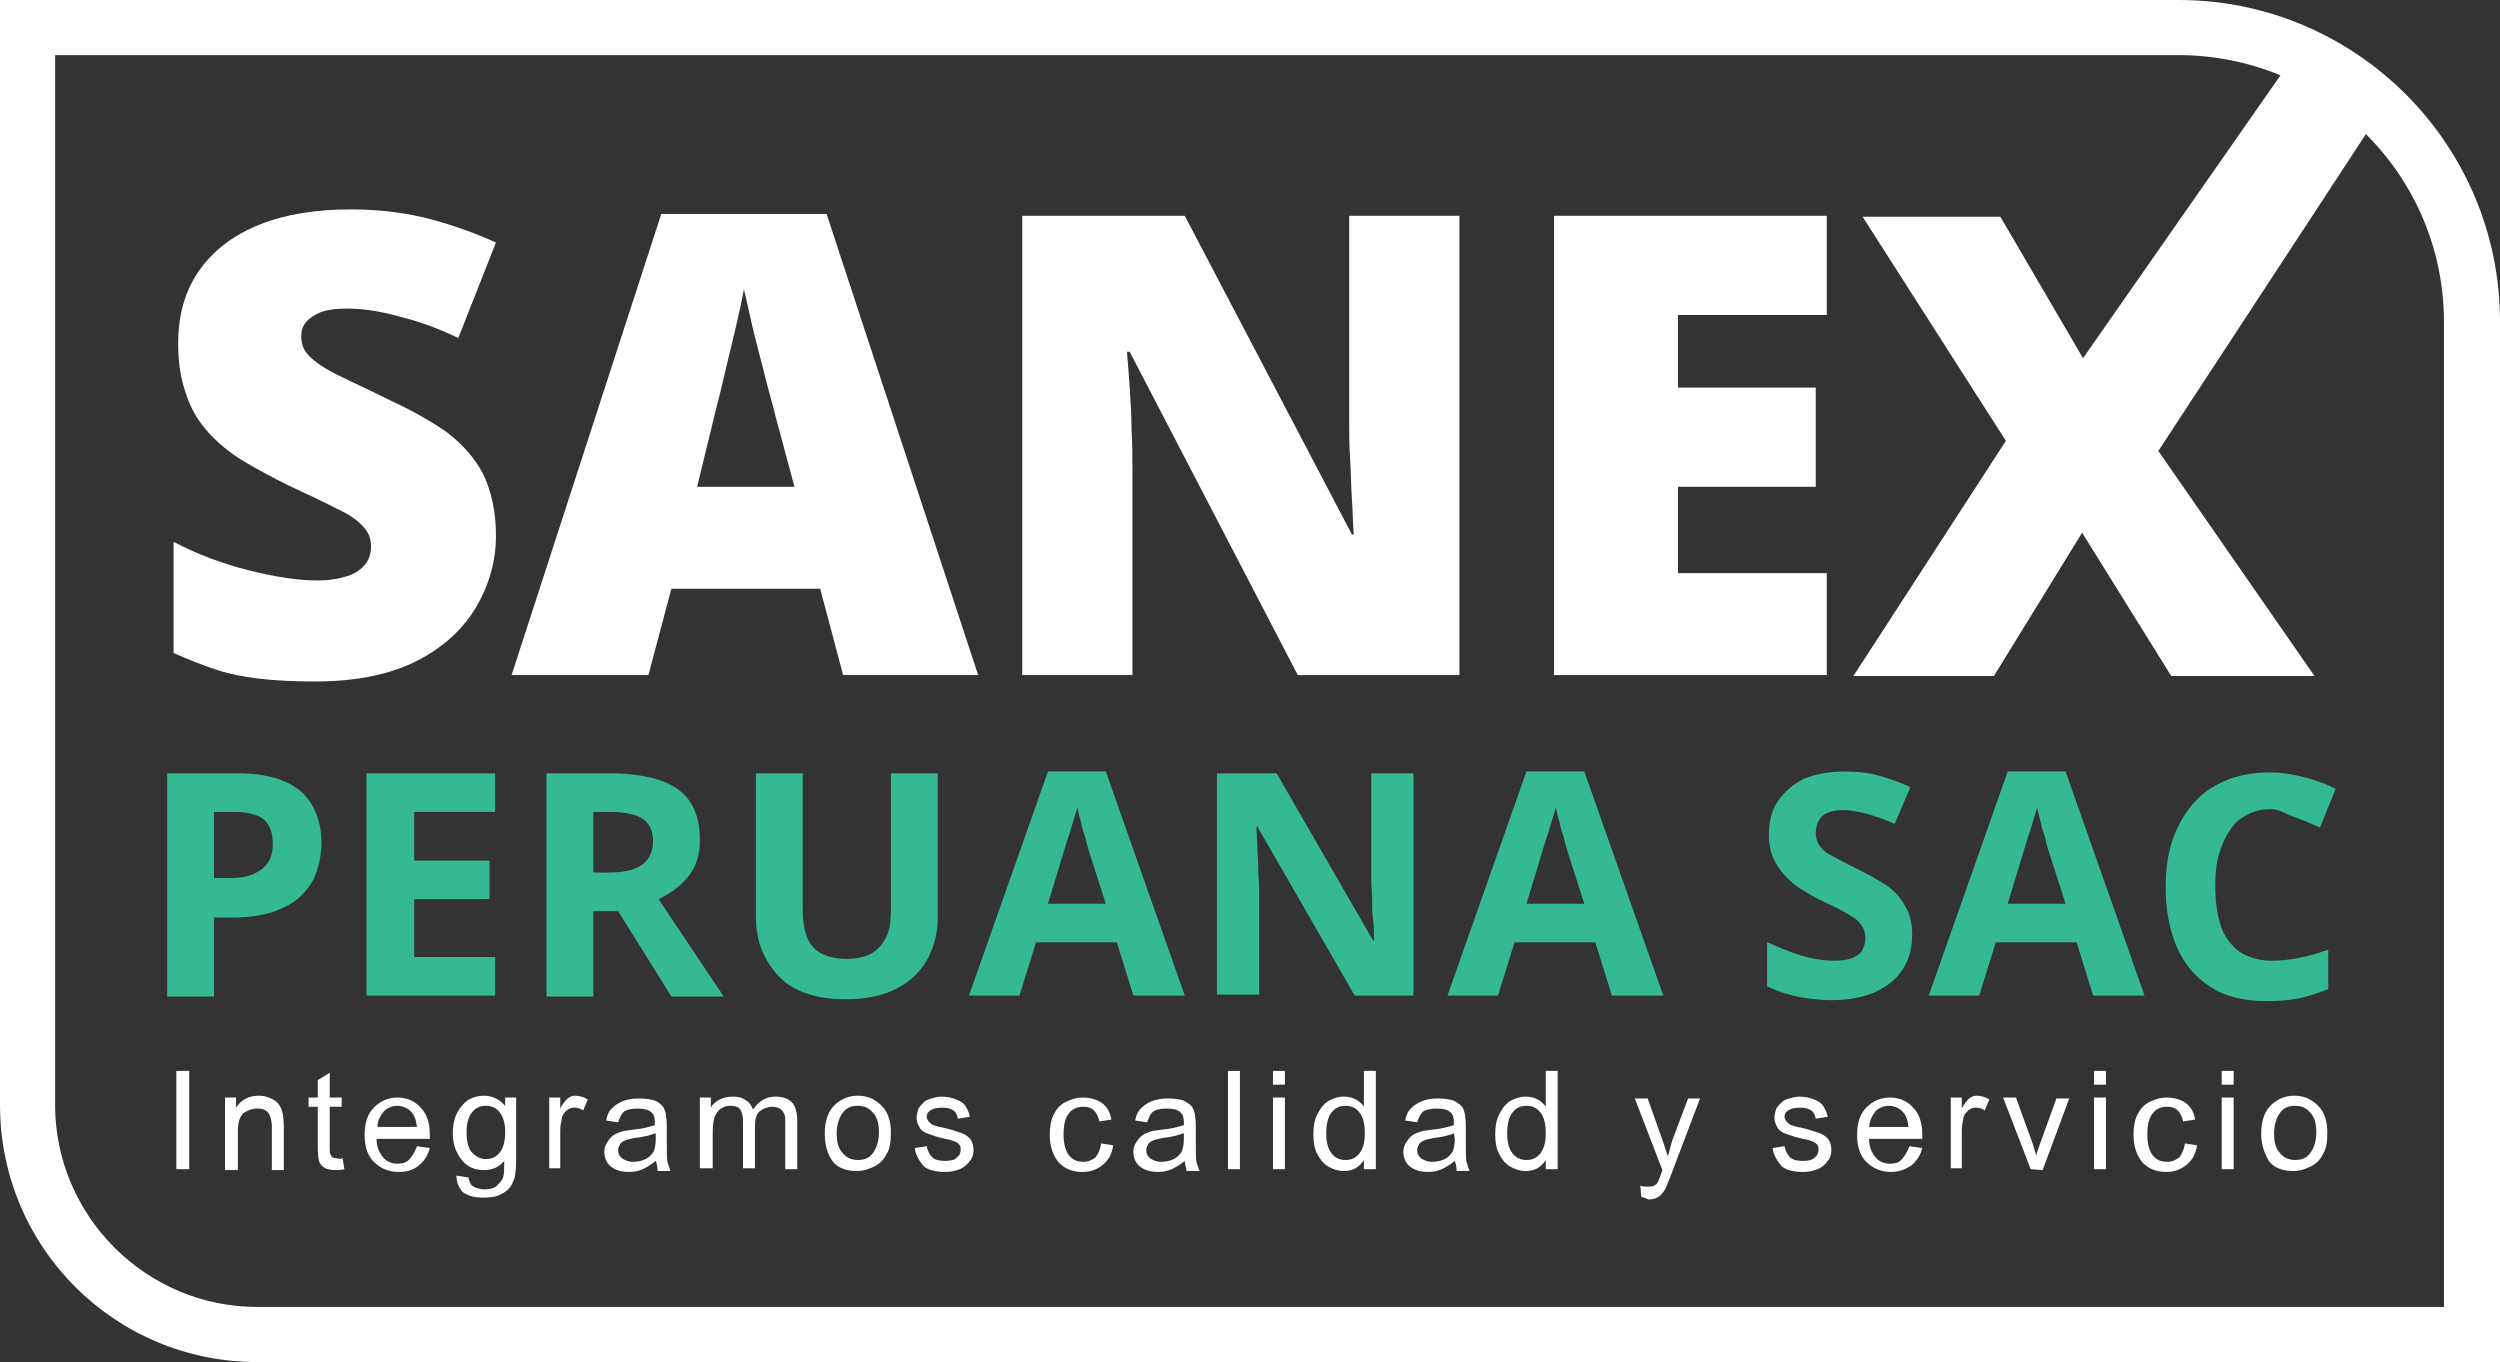 <svg xmlns="http://www.w3.org/2000/svg" xmlns:xlink="http://www.w3.org/1999/xlink" id="Capa_1" x="0px" y="0px" viewBox="0 0 272.2 148.3" style="enable-background:new 0 0 272.2 148.3;" xml:space="preserve"><rect x="0" y="0" width="272.2" height="148.3" fill="#333333" stroke="none"/><style type="text/css">	.st0{fill:#FFFFFF;}	.st1{fill:#35B993;}</style><g>	<path class="st0" d="M19.2,127.3v-10.7h1.4v10.7H19.2z"></path>	<path class="st0" d="M24.5,127.3v-7.8h1.2v1.1c0.6-0.9,1.4-1.3,2.5-1.3c0.5,0,0.9,0.1,1.3,0.3c0.4,0.2,0.7,0.4,0.9,0.7  c0.2,0.3,0.3,0.6,0.4,1c0,0.2,0.1,0.7,0.1,1.3v4.8h-1.3v-4.7c0-0.5-0.1-0.9-0.2-1.2c-0.1-0.3-0.3-0.5-0.5-0.6  c-0.3-0.2-0.6-0.2-0.9-0.2c-0.6,0-1,0.2-1.5,0.5c-0.4,0.4-0.6,1-0.6,2v4.2h-1.4V127.3z"></path>	<path class="st0" d="M37.3,126.1l0.2,1.2c-0.4,0.1-0.7,0.1-1,0.1c-0.5,0-0.8-0.1-1.1-0.2c-0.3-0.2-0.4-0.3-0.6-0.6  c-0.1-0.2-0.2-0.8-0.2-1.6v-4.5h-1v-1h1v-1.9l1.3-0.8v2.7h1.3v1h-1.3v4.5c0,0.4,0,0.6,0.1,0.7c0,0.1,0.1,0.2,0.2,0.3  s0.3,0.1,0.5,0.1C36.8,126.2,37,126.2,37.3,126.1z"></path>	<path class="st0" d="M45.4,124.8l1.4,0.2c-0.2,0.8-0.6,1.4-1.2,1.9s-1.3,0.7-2.2,0.7c-1.1,0-2-0.4-2.7-1.1s-1-1.7-1-2.9  c0-1.3,0.3-2.3,1-3s1.5-1.1,2.6-1.1c1,0,1.9,0.4,2.5,1.1c0.7,0.7,1,1.7,1,3c0,0.1,0,0.2,0,0.4H41c0,0.9,0.3,1.5,0.7,2  s1,0.7,1.6,0.7c0.5,0,0.9-0.1,1.2-0.4S45.2,125.4,45.4,124.8z M41.1,122.7h4.3c-0.1-0.7-0.2-1.1-0.5-1.5c-0.4-0.5-1-0.8-1.6-0.8  s-1.1,0.2-1.5,0.6C41.4,121.5,41.1,122,41.1,122.7z"></path>	<path class="st0" d="M49.7,128l1.3,0.2c0.1,0.4,0.2,0.7,0.4,0.9c0.3,0.2,0.8,0.4,1.3,0.4c0.6,0,1.1-0.1,1.4-0.4s0.6-0.6,0.7-1  c0.1-0.3,0.1-0.8,0.1-1.7c-0.6,0.7-1.3,1-2.2,1c-1.1,0-1.9-0.4-2.5-1.2s-0.9-1.7-0.9-2.8c0-0.7,0.1-1.4,0.4-2.1  c0.3-0.6,0.7-1.1,1.2-1.5c0.5-0.3,1.1-0.5,1.8-0.5c0.9,0,1.7,0.4,2.3,1.1v-0.9h1.2v6.7c0,1.2-0.1,2.1-0.4,2.6  c-0.2,0.5-0.6,0.9-1.2,1.2c-0.5,0.3-1.2,0.4-2,0.4c-0.9,0-1.7-0.2-2.2-0.6C50,129.4,49.7,128.8,49.7,128z M50.8,123.3  c0,1,0.2,1.8,0.6,2.2s0.9,0.7,1.5,0.7s1.1-0.2,1.5-0.7s0.6-1.2,0.6-2.2s-0.2-1.7-0.6-2.2s-0.9-0.7-1.5-0.7s-1.1,0.2-1.5,0.7  C51,121.6,50.8,122.3,50.8,123.3z"></path>	<path class="st0" d="M59.8,127.3v-7.8H61v1.2c0.3-0.6,0.6-0.9,0.8-1.1c0.3-0.2,0.5-0.3,0.8-0.3c0.4,0,0.9,0.1,1.4,0.4l-0.5,1.2  c-0.3-0.2-0.6-0.3-1-0.3c-0.3,0-0.5,0.1-0.8,0.3c-0.2,0.2-0.4,0.4-0.5,0.7c-0.1,0.5-0.2,1-0.2,1.5v4.1h-1.2V127.3z"></path>	<path class="st0" d="M71.4,126.4c-0.5,0.4-1,0.7-1.4,0.9c-0.5,0.2-0.9,0.3-1.5,0.3c-0.9,0-1.5-0.2-2-0.6s-0.7-1-0.7-1.6  c0-0.4,0.1-0.7,0.3-1c0.2-0.3,0.4-0.6,0.7-0.8c0.3-0.2,0.6-0.3,0.9-0.4s0.6-0.1,1.2-0.2c1.1-0.1,1.8-0.3,2.4-0.5c0-0.2,0-0.3,0-0.3  c0-0.5-0.1-0.9-0.4-1.1c-0.3-0.3-0.8-0.4-1.5-0.4c-0.6,0-1.1,0.1-1.4,0.3c-0.3,0.2-0.5,0.6-0.7,1.2L66,122c0.1-0.6,0.3-1,0.6-1.3  c0.3-0.3,0.7-0.6,1.2-0.8c0.5-0.2,1.1-0.3,1.8-0.3c0.7,0,1.2,0.1,1.6,0.2s0.7,0.4,0.9,0.6c0.2,0.2,0.3,0.5,0.4,0.9  c0,0.2,0.1,0.6,0.1,1.2v1.8c0,1.2,0,2,0.1,2.3s0.2,0.6,0.3,0.9h-1.4C71.6,127,71.5,126.7,71.4,126.4z M71.3,123.4  c-0.5,0.2-1.2,0.4-2.2,0.5c-0.5,0.1-0.9,0.2-1.1,0.3c-0.2,0.1-0.4,0.2-0.5,0.4c-0.1,0.2-0.2,0.4-0.2,0.6c0,0.4,0.1,0.6,0.4,0.9  c0.3,0.2,0.7,0.4,1.2,0.4s1-0.1,1.4-0.3c0.4-0.2,0.7-0.5,0.9-0.9c0.1-0.3,0.2-0.7,0.2-1.3v-0.6H71.3z"></path>	<path class="st0" d="M76.2,127.3v-7.8h1.2v1.1c0.2-0.4,0.6-0.7,1-0.9c0.4-0.2,0.9-0.3,1.4-0.3c0.6,0,1,0.1,1.4,0.4  c0.4,0.2,0.6,0.6,0.8,1c0.6-0.9,1.4-1.4,2.4-1.4c0.8,0,1.4,0.2,1.8,0.6s0.6,1.1,0.6,2v5.3h-1.3v-4.9c0-0.5,0-0.9-0.1-1.1  s-0.2-0.4-0.5-0.6c-0.2-0.1-0.5-0.2-0.8-0.2c-0.5,0-1,0.2-1.4,0.5c-0.4,0.4-0.5,0.9-0.5,1.7v4.5h-1.3v-5.1c0-0.6-0.1-1-0.3-1.3  s-0.6-0.4-1.1-0.4c-0.4,0-0.7,0.1-1,0.3c-0.3,0.2-0.5,0.5-0.7,0.9c-0.1,0.4-0.2,0.9-0.2,1.6v4h-1.4V127.3z"></path>	<path class="st0" d="M89.8,123.4c0-1.4,0.4-2.5,1.2-3.2c0.7-0.6,1.5-0.9,2.4-0.9c1.1,0,1.9,0.4,2.6,1.1s1,1.7,1,2.9  c0,1-0.1,1.8-0.5,2.4c-0.3,0.6-0.7,1-1.3,1.3c-0.6,0.3-1.2,0.5-1.9,0.5c-1.1,0-2-0.3-2.6-1C90.1,125.7,89.8,124.7,89.8,123.4z   M91.1,123.4c0,1,0.2,1.7,0.7,2.2c0.4,0.5,1,0.7,1.6,0.7c0.7,0,1.2-0.2,1.6-0.7s0.7-1.3,0.7-2.3s-0.2-1.7-0.7-2.2  c-0.4-0.5-1-0.7-1.6-0.7c-0.7,0-1.2,0.2-1.6,0.7S91.1,122.4,91.1,123.4z"></path>	<path class="st0" d="M99.6,125l1.3-0.2c0.1,0.5,0.3,0.9,0.6,1.2c0.3,0.3,0.8,0.4,1.4,0.4s1.1-0.1,1.3-0.4c0.3-0.2,0.4-0.5,0.4-0.9  c0-0.3-0.1-0.5-0.4-0.7c-0.2-0.1-0.6-0.3-1.3-0.4c-1-0.2-1.6-0.5-2-0.6c-0.4-0.2-0.7-0.4-0.8-0.7c-0.2-0.3-0.3-0.7-0.3-1  s0.1-0.7,0.2-1c0.2-0.3,0.4-0.5,0.6-0.7s0.5-0.3,0.8-0.4c0.4-0.1,0.7-0.2,1.1-0.2c0.6,0,1.1,0.1,1.6,0.3c0.5,0.2,0.8,0.4,1,0.7  c0.2,0.3,0.4,0.7,0.5,1.2l-1.3,0.2c-0.1-0.4-0.2-0.7-0.5-0.9c-0.3-0.2-0.7-0.3-1.2-0.3c-0.6,0-1,0.1-1.3,0.3  c-0.3,0.2-0.4,0.4-0.4,0.7c0,0.2,0.1,0.3,0.2,0.5c0.1,0.1,0.3,0.3,0.5,0.4c0.1,0,0.5,0.2,1.2,0.3c0.9,0.2,1.6,0.5,2,0.6  c0.4,0.2,0.7,0.4,0.9,0.7s0.3,0.7,0.3,1.1s-0.1,0.9-0.4,1.2c-0.3,0.4-0.6,0.7-1.1,0.9c-0.5,0.2-1,0.3-1.6,0.3c-1,0-1.8-0.2-2.3-0.6  C100.1,126.4,99.7,125.8,99.6,125z"></path>	<path class="st0" d="M119.9,124.5l1.3,0.2c-0.1,0.9-0.5,1.6-1.1,2.1s-1.3,0.8-2.2,0.8c-1.1,0-1.9-0.3-2.6-1c-0.6-0.7-1-1.7-1-3  c0-0.8,0.1-1.6,0.4-2.2s0.7-1.1,1.3-1.4c0.6-0.3,1.2-0.5,1.9-0.5c0.8,0,1.5,0.2,2.1,0.6c0.5,0.4,0.9,1,1,1.8l-1.3,0.2  c-0.1-0.5-0.3-0.9-0.6-1.2c-0.3-0.3-0.7-0.4-1.1-0.4c-0.7,0-1.2,0.2-1.6,0.7s-0.6,1.2-0.6,2.3c0,1,0.2,1.8,0.6,2.3s0.9,0.7,1.6,0.7  c0.5,0,0.9-0.2,1.3-0.5C119.6,125.6,119.8,125.1,119.9,124.5z"></path>	<path class="st0" d="M129,126.4c-0.5,0.4-1,0.7-1.4,0.9c-0.5,0.2-0.9,0.3-1.5,0.3c-0.9,0-1.5-0.2-2-0.6s-0.7-1-0.7-1.6  c0-0.4,0.1-0.7,0.3-1c0.2-0.3,0.4-0.6,0.7-0.8c0.3-0.2,0.6-0.3,0.9-0.4s0.6-0.1,1.2-0.2c1.1-0.1,1.8-0.3,2.4-0.5c0-0.2,0-0.3,0-0.3  c0-0.5-0.1-0.9-0.4-1.1c-0.3-0.3-0.8-0.4-1.5-0.4c-0.6,0-1.1,0.1-1.4,0.3c-0.3,0.2-0.5,0.6-0.7,1.2l-1.3-0.2c0.1-0.6,0.3-1,0.6-1.3  c0.3-0.3,0.7-0.6,1.2-0.8c0.5-0.2,1.1-0.3,1.8-0.3c0.7,0,1.2,0.1,1.6,0.2c0.4,0.2,0.7,0.4,0.9,0.6s0.3,0.5,0.4,0.9  c0,0.2,0.1,0.6,0.1,1.2v1.8c0,1.2,0,2,0.1,2.3s0.2,0.6,0.3,0.9h-1.4C129.1,127,129,126.7,129,126.4z M128.8,123.4  c-0.5,0.2-1.2,0.4-2.2,0.5c-0.5,0.1-0.9,0.2-1.1,0.3c-0.2,0.1-0.4,0.2-0.5,0.4c-0.1,0.2-0.2,0.4-0.2,0.6c0,0.4,0.1,0.6,0.4,0.9  c0.3,0.2,0.7,0.4,1.2,0.4s1-0.1,1.4-0.3c0.4-0.2,0.7-0.5,0.9-0.9c0.1-0.3,0.2-0.7,0.2-1.3v-0.6H128.8z"></path>	<path class="st0" d="M133.7,127.3v-10.7h1.3v10.7H133.7z"></path>	<path class="st0" d="M138.6,118.1v-1.5h1.3v1.5H138.6z M138.6,127.3v-7.8h1.3v7.8H138.6z"></path>	<path class="st0" d="M148.5,127.3v-1c-0.5,0.8-1.2,1.2-2.2,1.2c-0.6,0-1.2-0.2-1.7-0.5s-0.9-0.8-1.2-1.4s-0.4-1.3-0.4-2.1  c0-0.8,0.1-1.5,0.4-2.1c0.3-0.6,0.6-1.1,1.2-1.5c0.5-0.3,1.1-0.5,1.7-0.5c0.5,0,0.9,0.1,1.3,0.3c0.4,0.2,0.7,0.5,0.9,0.8v-3.9h1.3  v10.7H148.5z M144.4,123.4c0,1,0.2,1.7,0.6,2.2c0.4,0.5,0.9,0.7,1.5,0.7s1.1-0.2,1.5-0.7s0.6-1.2,0.6-2.2c0-1.1-0.2-1.8-0.6-2.3  s-0.9-0.7-1.5-0.7s-1.1,0.2-1.5,0.7S144.4,122.4,144.4,123.4z"></path>	<path class="st0" d="M158.4,126.4c-0.5,0.4-1,0.7-1.4,0.9c-0.5,0.2-0.9,0.3-1.5,0.3c-0.9,0-1.5-0.2-2-0.6s-0.7-1-0.7-1.6  c0-0.4,0.1-0.7,0.3-1s0.4-0.6,0.7-0.8c0.3-0.2,0.6-0.3,0.9-0.4c0.3-0.1,0.6-0.1,1.2-0.2c1.1-0.1,1.8-0.3,2.4-0.5c0-0.2,0-0.3,0-0.3  c0-0.5-0.1-0.9-0.4-1.1c-0.3-0.3-0.8-0.4-1.5-0.4c-0.6,0-1.1,0.1-1.4,0.3c-0.3,0.2-0.5,0.6-0.7,1.2L153,122c0.1-0.6,0.3-1,0.6-1.3  s0.7-0.6,1.2-0.8c0.5-0.2,1.1-0.3,1.8-0.3s1.2,0.1,1.6,0.2c0.4,0.2,0.7,0.4,0.9,0.6s0.3,0.5,0.4,0.9c0,0.2,0.1,0.6,0.1,1.2v1.8  c0,1.2,0,2,0.1,2.3s0.2,0.6,0.3,0.9h-1.4C158.6,127,158.5,126.7,158.4,126.4z M158.3,123.4c-0.5,0.2-1.2,0.4-2.2,0.5  c-0.5,0.1-0.9,0.2-1.1,0.3c-0.2,0.1-0.4,0.2-0.5,0.4c-0.1,0.2-0.2,0.4-0.2,0.6c0,0.4,0.1,0.6,0.4,0.9c0.3,0.2,0.7,0.4,1.2,0.4  s1-0.1,1.4-0.3c0.4-0.2,0.7-0.5,0.9-0.9c0.1-0.3,0.2-0.7,0.2-1.3L158.3,123.4L158.3,123.4z"></path>	<path class="st0" d="M168.3,127.3v-1c-0.5,0.8-1.2,1.2-2.2,1.2c-0.6,0-1.2-0.2-1.7-0.5s-0.9-0.8-1.2-1.4s-0.4-1.3-0.4-2.1  c0-0.8,0.1-1.5,0.4-2.1c0.3-0.6,0.6-1.1,1.2-1.5c0.5-0.3,1.1-0.5,1.7-0.5c0.5,0,0.9,0.1,1.3,0.3c0.4,0.2,0.7,0.5,0.9,0.8v-3.9h1.3  v10.7H168.3z M164.1,123.4c0,1,0.2,1.7,0.6,2.2c0.4,0.5,0.9,0.7,1.5,0.7s1.1-0.2,1.5-0.7s0.6-1.2,0.6-2.2c0-1.1-0.2-1.8-0.6-2.3  s-0.9-0.7-1.5-0.7s-1.1,0.2-1.5,0.7C164.3,121.6,164.1,122.4,164.1,123.4z"></path>	<path class="st0" d="M178.7,130.3l-0.1-1.2c0.3,0.1,0.5,0.1,0.8,0.1s0.5,0,0.7-0.1s0.3-0.2,0.4-0.4c0.1-0.1,0.2-0.5,0.4-1  c0-0.1,0.1-0.2,0.1-0.3l-3-7.8h1.4l1.6,4.5c0.2,0.6,0.4,1.2,0.6,1.8c0.2-0.6,0.3-1.2,0.5-1.8l1.7-4.5h1.3l-3,7.9  c-0.3,0.9-0.6,1.4-0.7,1.8c-0.2,0.4-0.5,0.8-0.8,1s-0.7,0.3-1.1,0.3C179.3,130.5,179,130.4,178.7,130.3z"></path>	<path class="st0" d="M193,125l1.3-0.2c0.1,0.5,0.3,0.9,0.6,1.2c0.3,0.3,0.8,0.4,1.4,0.4c0.6,0,1.1-0.1,1.3-0.4  c0.3-0.2,0.4-0.5,0.4-0.9c0-0.3-0.1-0.5-0.4-0.7c-0.2-0.1-0.6-0.3-1.3-0.4c-1-0.2-1.6-0.5-2-0.6c-0.4-0.2-0.7-0.4-0.8-0.7  c-0.2-0.3-0.3-0.7-0.3-1s0.1-0.7,0.2-1c0.2-0.3,0.4-0.5,0.6-0.7c0.2-0.2,0.5-0.3,0.8-0.4c0.4-0.1,0.7-0.2,1.1-0.2  c0.6,0,1.1,0.1,1.6,0.3c0.5,0.2,0.8,0.4,1,0.7c0.2,0.3,0.4,0.7,0.5,1.2l-1.3,0.2c-0.1-0.4-0.2-0.7-0.5-0.9  c-0.3-0.2-0.7-0.3-1.2-0.3c-0.6,0-1,0.1-1.3,0.3c-0.3,0.2-0.4,0.4-0.4,0.7c0,0.2,0.1,0.3,0.2,0.5c0.1,0.1,0.3,0.3,0.5,0.4  c0.1,0,0.5,0.2,1.2,0.3c0.9,0.2,1.6,0.5,2,0.6c0.4,0.2,0.7,0.4,0.9,0.7s0.3,0.7,0.3,1.1s-0.1,0.9-0.4,1.2c-0.3,0.4-0.6,0.7-1.1,0.9  c-0.5,0.2-1,0.3-1.6,0.3c-1,0-1.8-0.2-2.3-0.6C193.5,126.4,193.1,125.8,193,125z"></path>	<path class="st0" d="M207.9,124.8l1.4,0.2c-0.2,0.8-0.6,1.4-1.2,1.9c-0.6,0.4-1.3,0.7-2.2,0.7c-1.1,0-2-0.4-2.7-1.1s-1-1.7-1-2.9  c0-1.3,0.3-2.3,1-3s1.5-1.1,2.6-1.1c1,0,1.9,0.4,2.5,1.1c0.7,0.7,1,1.7,1,3c0,0.1,0,0.2,0,0.4h-5.8c0,0.9,0.3,1.5,0.7,2  s1,0.7,1.6,0.7c0.5,0,0.9-0.1,1.2-0.4S207.7,125.4,207.9,124.8z M203.5,122.7h4.3c-0.1-0.7-0.2-1.1-0.5-1.5c-0.4-0.5-1-0.8-1.6-0.8  s-1.1,0.2-1.5,0.6C203.8,121.5,203.6,122,203.5,122.7z"></path>	<path class="st0" d="M212.4,127.3v-7.8h1.2v1.2c0.3-0.6,0.6-0.9,0.8-1.1c0.3-0.2,0.5-0.3,0.8-0.3c0.4,0,0.9,0.1,1.4,0.4l-0.5,1.2  c-0.3-0.2-0.6-0.3-1-0.3c-0.3,0-0.5,0.1-0.8,0.3c-0.2,0.2-0.4,0.4-0.5,0.7c-0.1,0.5-0.2,1-0.2,1.5v4.1h-1.2V127.3z"></path>	<path class="st0" d="M221.1,127.3l-3-7.8h1.4l1.7,4.7c0.2,0.5,0.3,1,0.5,1.6c0.1-0.4,0.3-0.9,0.5-1.5l1.7-4.7h1.4l-2.9,7.8  L221.1,127.3L221.1,127.3z"></path>	<path class="st0" d="M228,118.1v-1.5h1.3v1.5H228z M228,127.3v-7.8h1.3v7.8H228z"></path>	<path class="st0" d="M237.9,124.5l1.3,0.2c-0.1,0.9-0.5,1.6-1.1,2.1s-1.3,0.8-2.2,0.8c-1.1,0-1.9-0.3-2.6-1c-0.6-0.7-1-1.7-1-3  c0-0.8,0.1-1.6,0.4-2.2c0.3-0.6,0.7-1.1,1.3-1.4s1.2-0.5,1.9-0.5c0.8,0,1.5,0.2,2.1,0.6c0.5,0.4,0.9,1,1,1.8l-1.3,0.2  c-0.1-0.5-0.3-0.9-0.6-1.2c-0.3-0.3-0.7-0.4-1.1-0.4c-0.7,0-1.2,0.2-1.6,0.7c-0.4,0.5-0.6,1.2-0.6,2.3c0,1,0.2,1.8,0.6,2.3  c0.4,0.5,0.9,0.7,1.6,0.7c0.5,0,0.9-0.2,1.3-0.5C237.6,125.6,237.8,125.1,237.9,124.5z"></path>	<path class="st0" d="M241.9,118.1v-1.5h1.3v1.5H241.9z M241.9,127.3v-7.8h1.3v7.8H241.9z"></path>	<path class="st0" d="M246.2,123.4c0-1.4,0.4-2.5,1.2-3.2c0.7-0.6,1.5-0.9,2.4-0.9c1.1,0,1.9,0.4,2.6,1.1c0.7,0.7,1,1.7,1,2.9  c0,1-0.1,1.8-0.5,2.4c-0.3,0.6-0.7,1-1.3,1.3s-1.2,0.5-1.9,0.5c-1.1,0-2-0.3-2.6-1C246.6,125.7,246.2,124.7,246.2,123.4z   M247.6,123.4c0,1,0.2,1.7,0.7,2.2c0.4,0.5,1,0.7,1.6,0.7c0.7,0,1.2-0.2,1.6-0.7c0.4-0.5,0.7-1.3,0.7-2.3s-0.2-1.7-0.7-2.2  c-0.4-0.5-1-0.7-1.6-0.7c-0.7,0-1.2,0.2-1.6,0.7S247.6,122.4,247.6,123.4z"></path></g><g>	<g>		<path class="st1" d="M25.9,84.2c3.1,0,5.4,0.7,6.9,2c1.4,1.3,2.2,3.2,2.2,5.6c0,1.1-0.2,2.1-0.5,3c-0.3,1-0.8,1.8-1.6,2.6   c-0.7,0.8-1.7,1.3-2.9,1.8c-1.2,0.4-2.7,0.7-4.5,0.7h-2.2v8.6h-5.1V84.2H25.9z M25.6,88.4h-2.3v7.2H25c1,0,1.8-0.1,2.5-0.4   s1.3-0.7,1.6-1.2c0.4-0.5,0.6-1.2,0.6-2.1c0-1.2-0.3-2.1-1-2.7C28,88.7,27,88.4,25.6,88.4z"></path>		<path class="st1" d="M53.9,108.4h-14V84.2h14v4.2h-8.8v5.3h8.2v4.2h-8.2v6.3h8.8V108.4z"></path>		<path class="st1" d="M66.5,84.2c2.2,0,4,0.3,5.5,0.8c1.4,0.5,2.5,1.3,3.2,2.4s1,2.4,1,4.1c0,1.1-0.2,2.1-0.6,2.9s-1,1.5-1.7,2.1   s-1.4,1-2.2,1.4l7.1,10.6h-5.7l-5.8-9.3h-2.7v9.3h-5.1V84.2H66.5z M66.2,88.4h-1.6V95h1.7c1.7,0,2.9-0.3,3.7-0.9   c0.7-0.6,1.1-1.4,1.1-2.5c0-1.2-0.4-2-1.2-2.5S67.8,88.4,66.2,88.4z"></path>		<path class="st1" d="M102.1,84.2v15.7c0,1.7-0.4,3.2-1.1,4.5s-1.8,2.4-3.3,3.2c-1.5,0.8-3.4,1.2-5.6,1.2c-3.2,0-5.7-0.8-7.3-2.5   s-2.5-3.8-2.5-6.5V84.2h5.1V99c0,2,0.4,3.4,1.2,4.2s2,1.2,3.6,1.2c1.1,0,2-0.2,2.7-0.6s1.2-1,1.6-1.8s0.5-1.7,0.5-3V84.2H102.1z"></path>		<path class="st1" d="M123.4,108.4l-1.8-5.8h-8.8l-1.8,5.8h-5.5l8.6-24.4h6.3l8.6,24.4H123.4z M120.4,98.4l-1.8-5.6   c-0.1-0.4-0.3-0.9-0.4-1.5c-0.2-0.6-0.4-1.2-0.5-1.8c-0.2-0.6-0.3-1.1-0.4-1.6c-0.1,0.5-0.3,1-0.5,1.7s-0.4,1.3-0.6,1.9   s-0.3,1-0.4,1.3l-1.7,5.6H120.4z"></path>		<path class="st1" d="M154,108.4h-6.5L136.9,90h-0.1c0,0.8,0.1,1.5,0.1,2.3s0.1,1.5,0.1,2.3s0.1,1.5,0.1,2.3v11.4h-4.6V84.2h6.5   l10.5,18.2h0.1c0-0.8,0-1.5-0.1-2.2s-0.1-1.5-0.1-2.2s-0.1-1.5-0.1-2.2V84.2h4.6v24.2H154z"></path>		<path class="st1" d="M175.5,108.4l-1.8-5.8h-8.8l-1.8,5.8h-5.5l8.6-24.4h6.3l8.6,24.4H175.5z M172.5,98.4l-1.8-5.6   c-0.1-0.4-0.3-0.9-0.4-1.5c-0.2-0.6-0.4-1.2-0.5-1.8c-0.2-0.6-0.3-1.1-0.4-1.6c-0.1,0.5-0.3,1-0.5,1.7s-0.4,1.3-0.6,1.9   s-0.3,1-0.4,1.3l-1.7,5.6H172.5z"></path>		<path class="st1" d="M208.2,101.7c0,1.4-0.3,2.7-1,3.8s-1.7,1.9-3,2.5s-3,0.9-4.9,0.9c-0.8,0-1.7-0.1-2.5-0.2s-1.6-0.3-2.3-0.5   s-1.4-0.5-2.1-0.8v-4.8c1.2,0.5,2.3,1,3.6,1.4s2.5,0.6,3.7,0.6c0.8,0,1.5-0.1,2-0.3c0.5-0.2,0.9-0.5,1.1-0.9s0.3-0.8,0.3-1.3   c0-0.6-0.2-1.1-0.6-1.6s-1-0.8-1.7-1.2c-0.7-0.4-1.5-0.8-2.4-1.2c-0.6-0.3-1.2-0.6-1.8-1c-0.7-0.4-1.3-0.8-1.9-1.4s-1.1-1.2-1.5-2   s-0.6-1.7-0.6-2.8c0-1.5,0.3-2.7,1-3.7s1.6-1.8,2.8-2.4c1.2-0.5,2.7-0.8,4.4-0.8c1.3,0,2.5,0.1,3.6,0.4s2.3,0.7,3.6,1.3l-1.7,4   c-1.1-0.5-2.1-0.8-3-1.1c-0.9-0.2-1.8-0.4-2.7-0.4c-0.6,0-1.2,0.1-1.6,0.3c-0.5,0.2-0.8,0.5-1,0.9s-0.3,0.8-0.3,1.3   c0,0.6,0.2,1.1,0.5,1.5s0.8,0.8,1.5,1.1c0.7,0.4,1.5,0.8,2.5,1.3c1.2,0.6,2.3,1.2,3.2,1.8c0.9,0.6,1.6,1.4,2,2.2   C207.9,99.4,208.2,100.4,208.2,101.7z"></path>		<path class="st1" d="M227.9,108.4l-1.8-5.8h-8.8l-1.8,5.8H210l8.6-24.4h6.3l8.6,24.4H227.9z M224.9,98.4l-1.8-5.6   c-0.1-0.4-0.3-0.9-0.4-1.5c-0.2-0.6-0.4-1.2-0.5-1.8c-0.2-0.6-0.3-1.1-0.4-1.6c-0.1,0.5-0.3,1-0.5,1.7s-0.4,1.3-0.6,1.9   s-0.3,1-0.4,1.3l-1.7,5.6H224.9z"></path>		<path class="st1" d="M247.3,88.1c-1,0-1.9,0.2-2.6,0.6c-0.8,0.4-1.4,0.9-1.9,1.7c-0.5,0.7-0.9,1.6-1.2,2.6s-0.4,2.2-0.4,3.4   c0,1.7,0.2,3.2,0.6,4.4c0.4,1.2,1.1,2.1,2,2.8c0.9,0.6,2.1,1,3.5,1c1,0,2-0.1,3-0.3c1-0.2,2.1-0.5,3.2-0.9v4.3   c-1.1,0.4-2.1,0.8-3.2,1c-1,0.2-2.2,0.3-3.5,0.3c-2.5,0-4.6-0.5-6.2-1.6c-1.6-1-2.8-2.5-3.6-4.3c-0.8-1.9-1.2-4-1.2-6.5   c0-1.8,0.2-3.5,0.7-5s1.2-2.8,2.2-4s2.2-2,3.6-2.6s3-0.9,4.9-0.9c1.2,0,2.4,0.2,3.6,0.5c1.2,0.3,2.4,0.7,3.5,1.3l-1.7,4.2   c-0.9-0.4-1.8-0.8-2.7-1.1S248.2,88.1,247.3,88.1z"></path>	</g></g><g>	<g>		<path class="st0" d="M54,58.3c0,2.7-0.7,5.3-2.1,7.7c-1.4,2.4-3.5,4.4-6.4,5.9s-6.6,2.3-11.2,2.3c-2.3,0-4.3-0.1-6-0.3   c-1.7-0.2-3.3-0.5-4.8-1s-3-1.1-4.6-1.8V59c2.7,1.4,5.4,2.4,8.2,3.1c2.8,0.7,5.3,1.1,7.5,1.1c1.3,0,2.4-0.2,3.3-0.5   c0.9-0.3,1.5-0.8,1.9-1.3s0.6-1.2,0.6-1.9c0-0.9-0.3-1.6-0.9-2.2C39,56.7,38,56,36.7,55.4c-1.3-0.7-3.1-1.5-5.2-2.5   c-1.8-0.9-3.5-1.8-5-2.7s-2.8-2-3.8-3.1s-1.9-2.5-2.4-4.1c-0.6-1.6-0.9-3.4-0.9-5.6c0-3.2,0.8-5.9,2.4-8.1s3.8-3.8,6.6-4.9   s6.1-1.6,9.8-1.6c3.3,0,6.2,0.4,8.8,1.1s5,1.6,7,2.5l-4.1,10.4c-2.1-1-4.2-1.8-6.3-2.3c-2.1-0.6-4-0.9-5.8-0.9   c-1.2,0-2.1,0.1-2.9,0.4c-0.7,0.3-1.3,0.7-1.6,1.1c-0.4,0.5-0.5,1-0.5,1.6c0,0.8,0.3,1.5,0.9,2.1c0.6,0.6,1.6,1.3,3,2   s3.4,1.6,5.8,2.8c2.4,1.1,4.5,2.3,6.2,3.5c1.7,1.3,3,2.8,3.9,4.5C53.5,53.5,54,55.7,54,58.3z"></path>		<path class="st0" d="M91.8,73.5l-2.5-9.4H73.1l-2.5,9.4H55.7L72,23.3h18l16.5,50.2H91.8z M86.5,53l-2.2-8.2   c-0.2-0.9-0.6-2.2-1-3.8c-0.4-1.7-0.9-3.4-1.3-5.1s-0.7-3.2-1-4.4c-0.2,1.1-0.5,2.5-0.9,4.2s-0.8,3.3-1.2,5s-0.7,3-1,4.1l-2,8.2   H86.5z"></path>		<path class="st0" d="M159,73.5h-17.7L123,38.3h-0.3c0.1,1.1,0.2,2.4,0.3,3.9c0.1,1.5,0.2,3,0.2,4.6c0.1,1.6,0.1,3,0.1,4.2v22.5   h-12v-50H129l18.2,34.7h0.2c-0.1-1.1-0.1-2.4-0.2-3.8s-0.1-2.9-0.2-4.4c-0.1-1.5-0.1-2.8-0.1-3.9V23.5h12v50H159z"></path>		<path class="st0" d="M198.9,73.5h-29.7v-50h29.7v10.8h-16.2v7.9h15V53h-15v9.4h16.2V73.5z"></path>		<path class="st0" d="M237.2,0H0v120.3c0,15.5,12.5,28,28,28h244.2V35C272.2,15.7,256.5,0,237.2,0z M266.2,142.3H28   c-12.1,0-22-9.9-22-22V6h231.2c3.9,0,7.7,0.8,11.1,2.2L226.8,39l-9-15.4h-15L218.4,48l-16.6,25.6h15.3l9.6-15.6l9.7,15.6H252   l-17-24.5l22.6-34.5c5.3,5.3,8.5,12.5,8.5,20.5v107.2H266.2z"></path>	</g></g></svg>